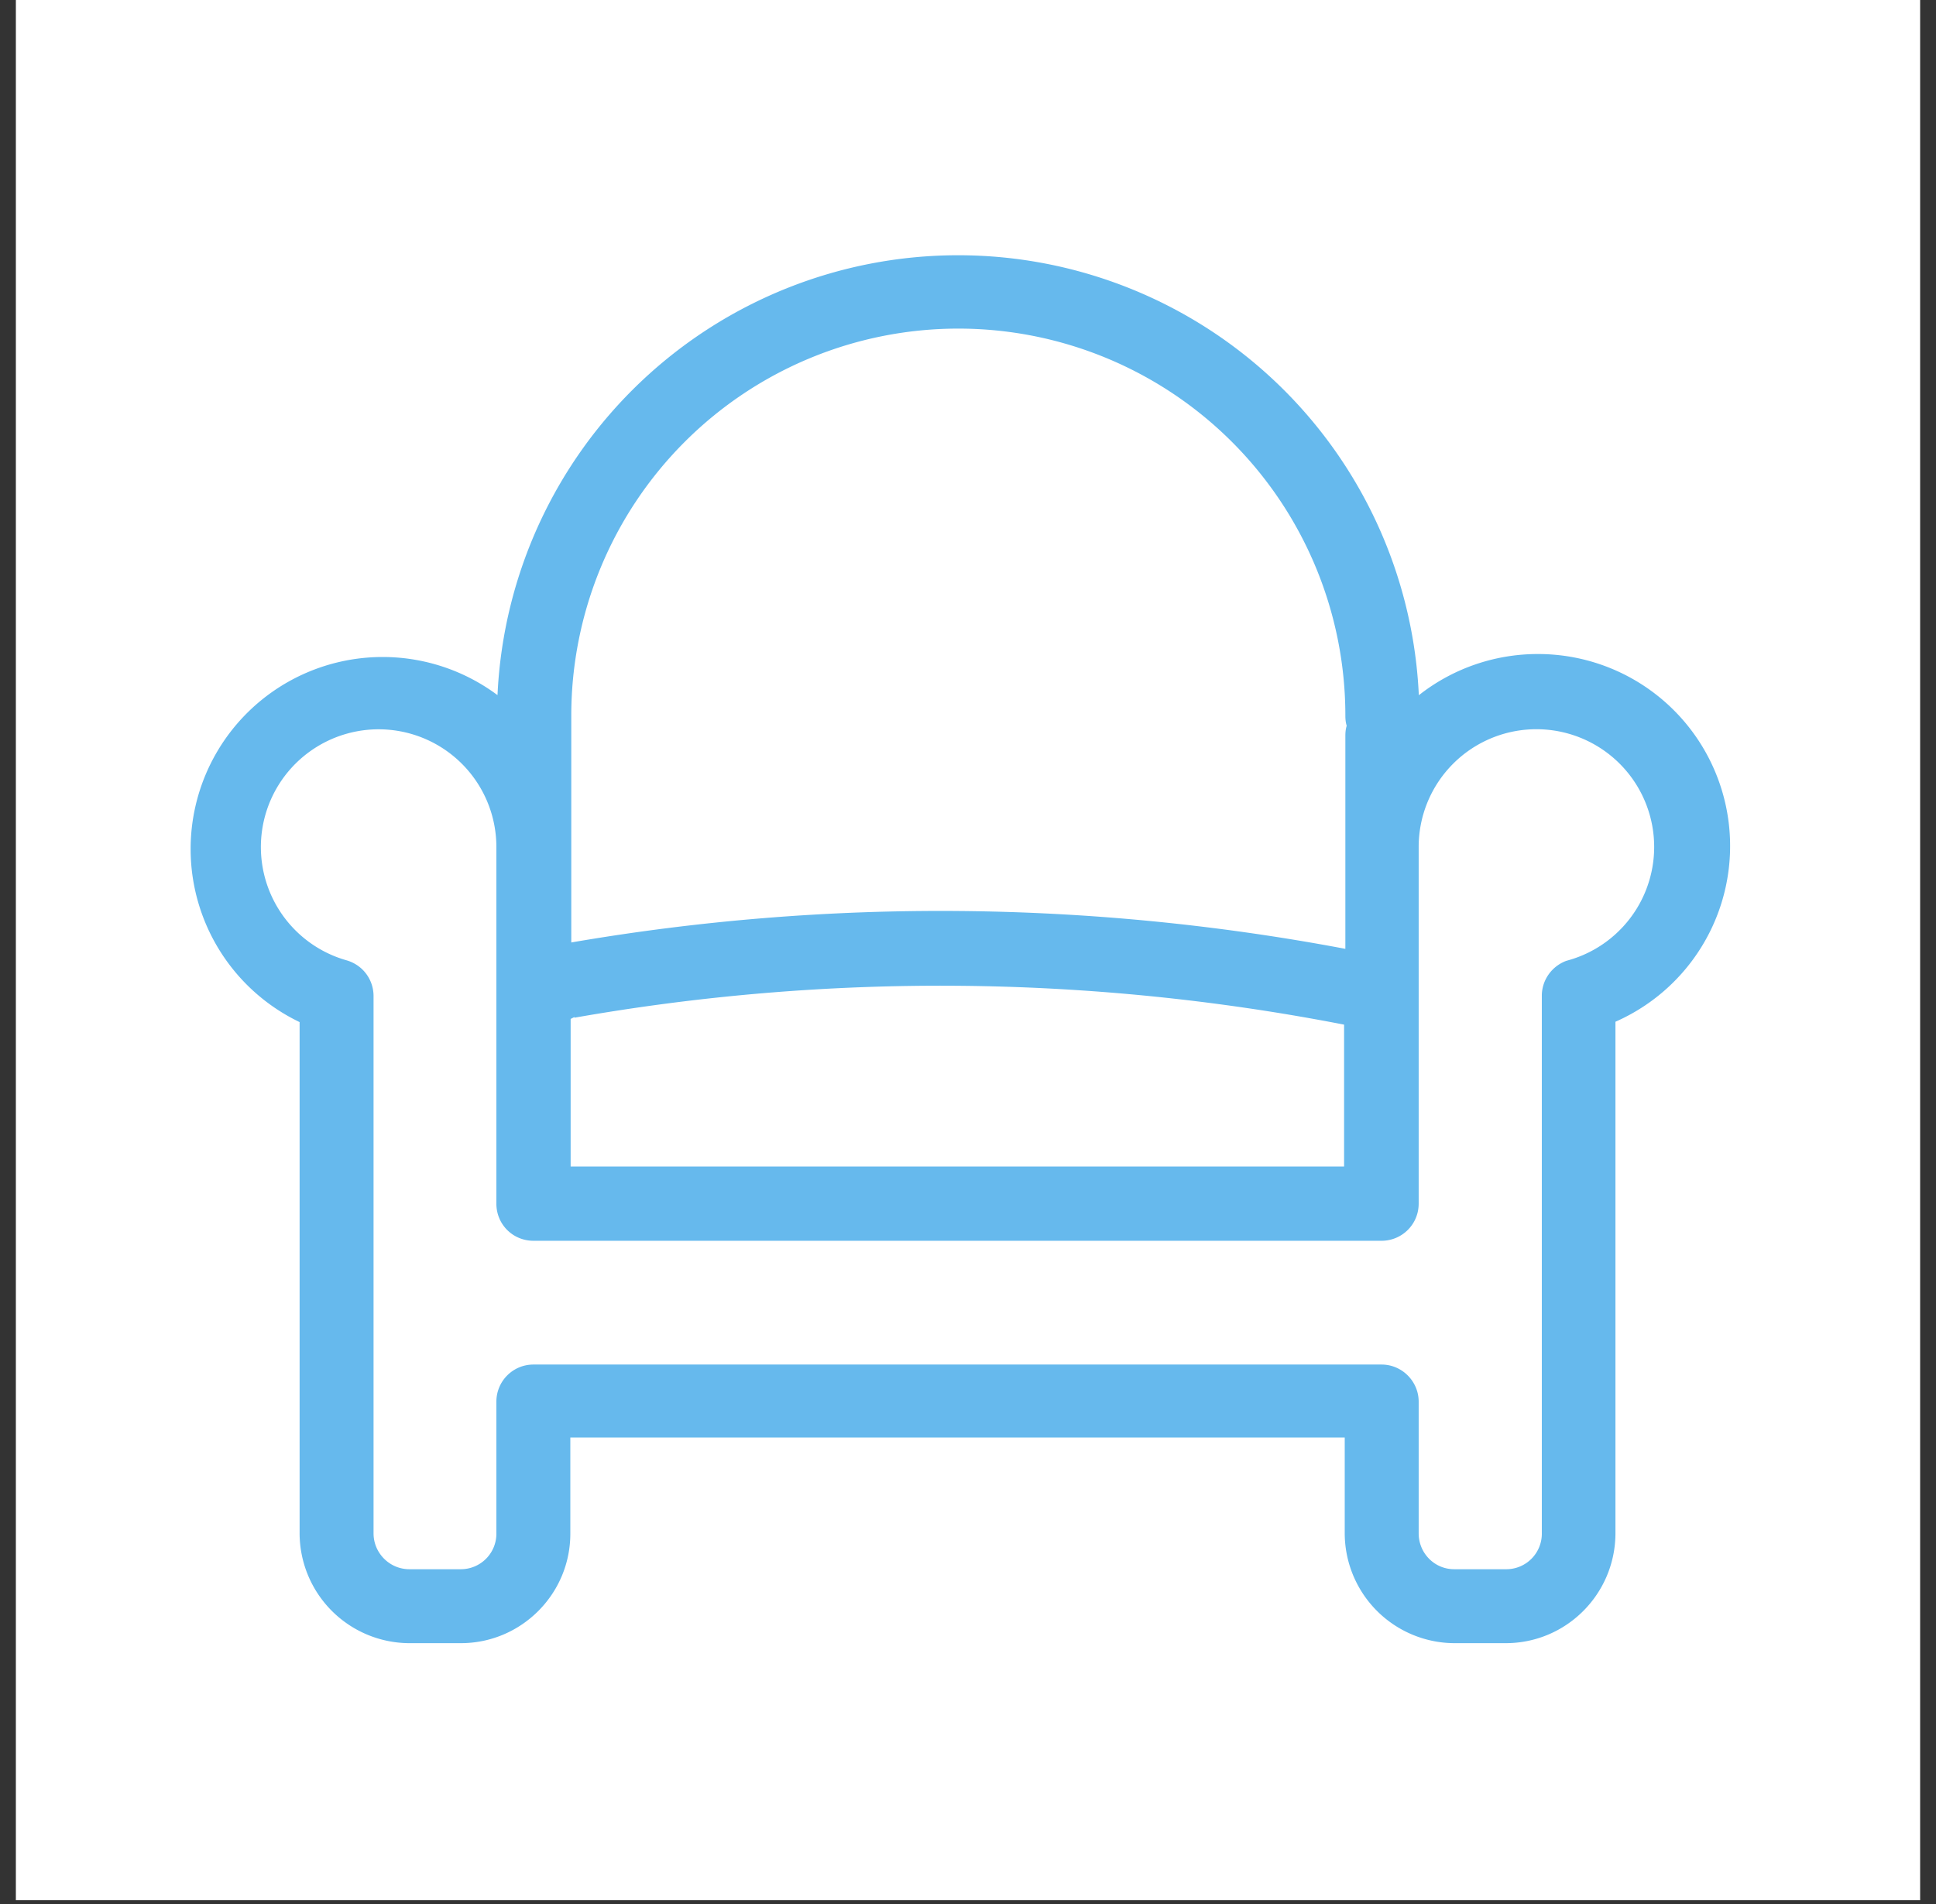 <?xml version="1.0" encoding="UTF-8"?> <svg xmlns="http://www.w3.org/2000/svg" xmlns:xlink="http://www.w3.org/1999/xlink" width="61" height="60" viewBox="0 0 61 60"><rect x="0" y="0" width="61" height="60" fill="#333333" stroke="none"/> <defs> <path id="ti81a" d="M969.5 3694.88v-60h60v60z"></path> <path id="ti81b" d="M1018.43 3665.2c-.53.15-.9.63-.9 1.18v16.92a1.07 1.07 0 0 1-1.09 1.1h-1.62c-.6 0-1.07-.49-1.07-1.08v-4.15c0-.67-.55-1.22-1.22-1.22h-26.72c-.68 0-1.22.55-1.22 1.22v4.13a1.07 1.07 0 0 1-1.07 1.1h-1.62c-.6 0-1.08-.49-1.08-1.08v-16.93c0-.55-.36-1.03-.9-1.18a3.66 3.66 0 1 1 4.67-3.54v11.26c0 .68.54 1.22 1.22 1.22h26.72c.67 0 1.22-.54 1.22-1.22v-11.26a3.66 3.66 0 1 1 4.66 3.54zm-31.38-7.65a12.14 12.14 0 0 1 24.29 0c0 .11.01.22.04.32-.03.1-.04.21-.04.32v6.65a68.71 68.71 0 0 0-24.29-.2zm0 9.58a66.46 66.46 0 0 1 24.25.2v4.38h-24.27v-4.57zm30.4-11.57a6.1 6.1 0 0 0-3.7 1.25 14.58 14.58 0 0 0-29.12 0 6.1 6.1 0 1 0-6.24 10.43v16.06a3.52 3.52 0 0 0 3.5 3.53h1.63c1.93 0 3.5-1.57 3.5-3.5v-2.98h24.3v2.95a3.52 3.52 0 0 0 3.5 3.53h1.62c1.94 0 3.5-1.57 3.51-3.5v-16.1a6.1 6.1 0 0 0-2.5-11.67z"></path> </defs> <g> <g transform="translate(-969 -3635)"> <g> <use fill="#fff" xlink:href="#ti81a"></use> </g> <g> <use fill="#66b9ed" xlink:href="#ti81b"></use> <use fill="#fff" fill-opacity="0" stroke="#fff" stroke-miterlimit="50" stroke-width=".1" xlink:href="#ti81b"></use> </g> </g> </g> </svg> 